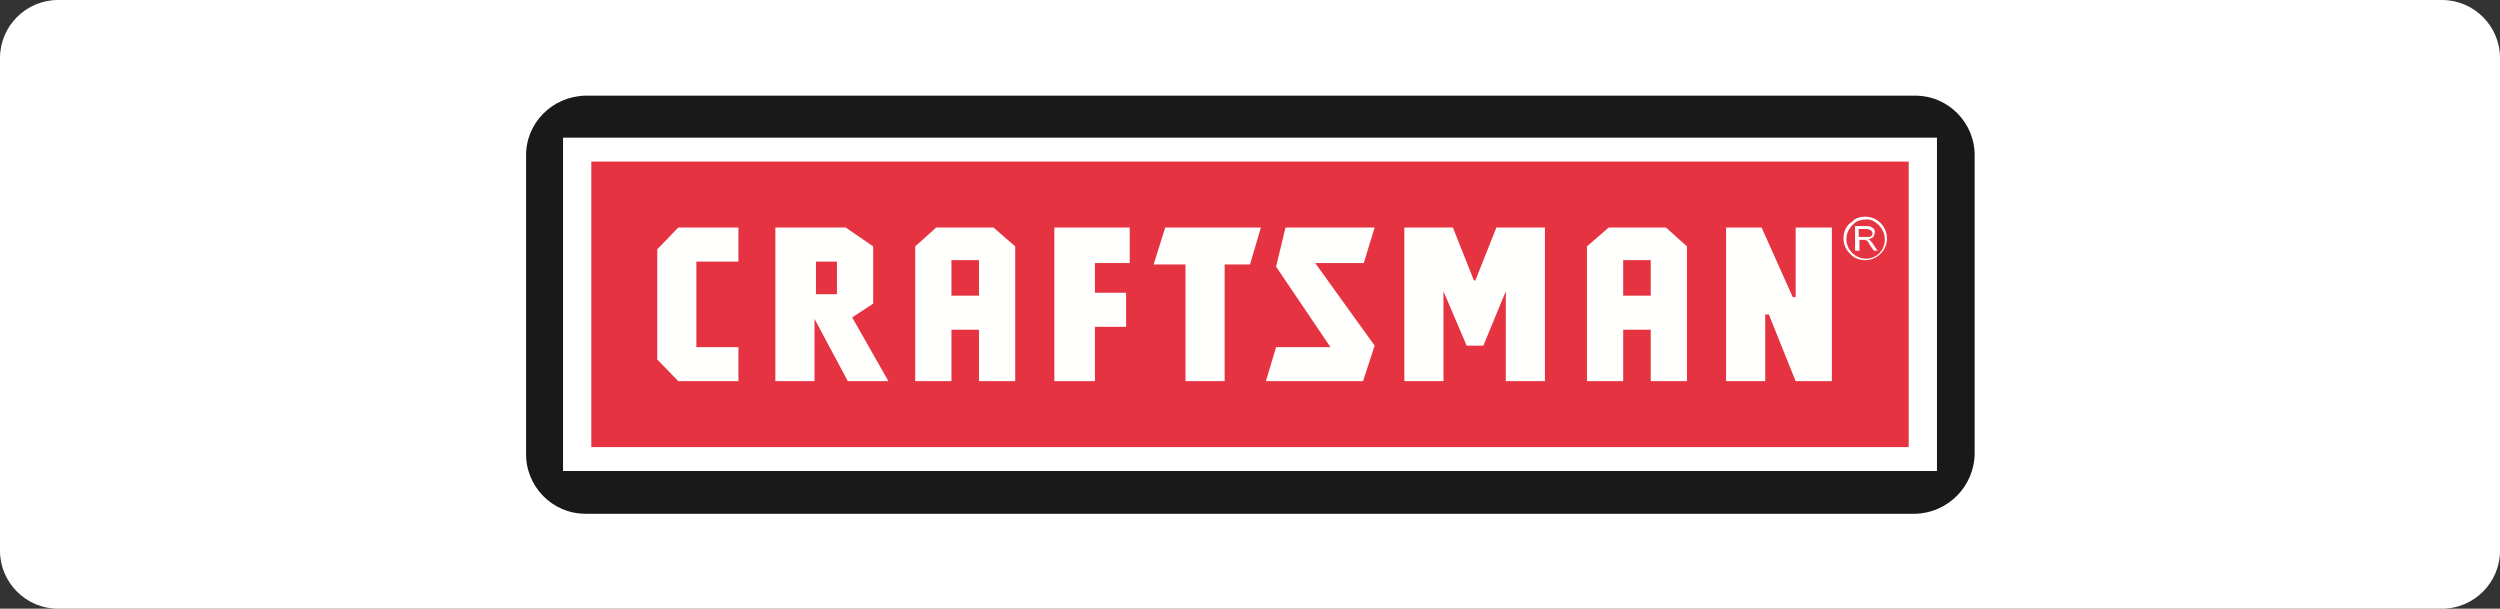 <?xml version="1.0" encoding="utf-8"?>
<!-- Generator: Adobe Illustrator 22.1.0, SVG Export Plug-In . SVG Version: 6.00 Build 0)  -->
<svg version="1.1" id="Layer_1" xmlns="http://www.w3.org/2000/svg" xmlns:xlink="http://www.w3.org/1999/xlink" x="0px" y="0px"
	 viewBox="0 0 345 84" style="enable-background:new 0 0 345 84;" xml:space="preserve">
<rect x="0" y="0" width="345" height="84" fill="#333333" stroke="none"/>
<style type="text/css">
	.st0{fill:#FFFFFF;}
	.st1{fill:#E53341;}
	.st2{fill:#1A1919;}
	.st3{fill:#FFFFFE;}
</style>
<title>logos</title>
<path class="st0" d="M8,0h329c4.4,0,8,3.6,8,8v68c0,4.4-3.6,8-8,8H8c-4.4,0-8-3.6-8-8V8C0,3.6,3.6,0,8,0z"/>
<g>
	<polygon id="Fill-2" class="st1" points="81.6,61.7 263.4,61.7 263.4,22.3 81.6,22.3 	"/>
	<path id="Fill-4" class="st2" d="M80.8,13.2h183.5c4.6,0,8.3,3.8,8.2,8.4v40.9c0,4.6-3.7,8.3-8.2,8.4H80.8c-4.6,0-8.3-3.8-8.2-8.4
		V21.6C72.5,17,76.2,13.3,80.8,13.2z M77.7,65h189.6V19H77.7V65z"/>
	<polygon class="st3" points="101.9,31.4 93.6,31.4 90.7,34.4 90.7,49.6 93.6,52.6 101.9,52.6 101.9,47.9 96.1,47.9 96.1,36.1 
		101.9,36.1 	"/>
	<path class="st3" d="M137.1,31.4h-7.9l-2.9,2.6v18.6h5v-7.1h3.8v7.1h5V34L137.1,31.4z M135.1,40.8h-3.8v-4.9h3.8V40.8z"/>
	<path class="st3" d="M229.9,31.4H222L219,34v18.6h5v-7.1h3.8v7.1h5V34L229.9,31.4z M227.8,40.8H224v-4.9h3.8V40.8z"/>
	<path class="st3" d="M117.6,43.8l2.9-1.9V34l-3.8-2.6H107v21.2h5.4V44l4.6,8.6h5.6L117.6,43.8z M115.5,40.6h-2.9v-4.5h2.9V40.6z"/>
	<polygon class="st3" points="145.5,52.6 151.1,52.6 151.1,45.1 155.4,45.1 155.4,40.4 151.1,40.4 151.1,36.3 155.9,36.3 
		155.9,31.4 145.5,31.4 	"/>
	<polygon class="st3" points="163.6,52.6 169,52.6 169,36.5 172.5,36.5 174,31.4 160.8,31.4 159.2,36.5 163.6,36.5 	"/>
	<polygon class="st3" points="174.7,52.6 188.1,52.6 189.7,47.7 181.5,36.3 188.2,36.3 189.7,31.4 177.4,31.4 176.1,36.8 
		183.6,47.9 176.1,47.9 	"/>
	<polygon class="st3" points="193.8,52.6 199.2,52.6 199.2,40.2 202.4,47.7 204.7,47.7 207.8,40.2 207.8,52.6 213.2,52.6 
		213.2,31.4 206.5,31.4 203.6,38.7 203.4,38.7 200.5,31.4 193.8,31.4 	"/>
	<polygon class="st3" points="238.2,52.6 243.6,52.6 243.6,43.4 244.1,43.4 247.8,52.6 252.8,52.6 252.8,31.4 247.8,31.4 247.8,41 
		247.4,41 243.1,31.4 238.2,31.4 	"/>
	<path id="Fill-6" class="st3" d="M256,34.6v-3.4h1.5c0.2,0,0.5,0,0.7,0.1c0.2,0.1,0.3,0.2,0.4,0.3c0.1,0.2,0.2,0.3,0.1,0.5
		c0,0.2-0.1,0.5-0.2,0.6c-0.2,0.2-0.5,0.3-0.7,0.3c0.1,0,0.2,0.1,0.3,0.2c0.1,0.1,0.3,0.3,0.4,0.5l0.6,0.9h-0.5l-0.5-0.7
		c-0.1-0.2-0.2-0.3-0.3-0.5c-0.1-0.1-0.1-0.2-0.2-0.2l-0.2-0.1h-0.8v1.5L256,34.6z M256.5,32.7h1c0.2,0,0.3,0,0.5,0
		c0.1,0,0.2-0.1,0.3-0.2c0.1-0.1,0.1-0.2,0.1-0.3c0-0.2-0.1-0.3-0.2-0.4c-0.2-0.1-0.4-0.2-0.6-0.2h-1.1V32.7z M257.4,29.9
		c1.7,0,3,1.4,3,3l0,0c0,1.7-1.4,3-3,3l0,0c-0.8,0-1.6-0.3-2.1-0.9l0,0c-0.6-0.6-0.9-1.3-0.9-2.1l0,0c0-0.8,0.3-1.6,0.9-2.1l0.3-0.2
		C256,30.1,256.7,29.9,257.4,29.9L257.4,29.9z M257.4,30.3L257.4,30.3c-0.6,0-1.2,0.2-1.6,0.6l-0.2,0.2c-0.5,0.5-0.8,1.2-0.8,1.9
		l0,0c0,0.7,0.3,1.4,0.8,1.9l0,0c0.5,0.5,1.2,0.8,1.9,0.8l0,0c1.4,0,2.6-1.1,2.6-2.6c0,0,0,0,0-0.1l0,0c0-0.7-0.3-1.4-0.8-1.9
		C258.7,30.5,258.1,30.2,257.4,30.3L257.4,30.3z"/>
</g>
</svg>

